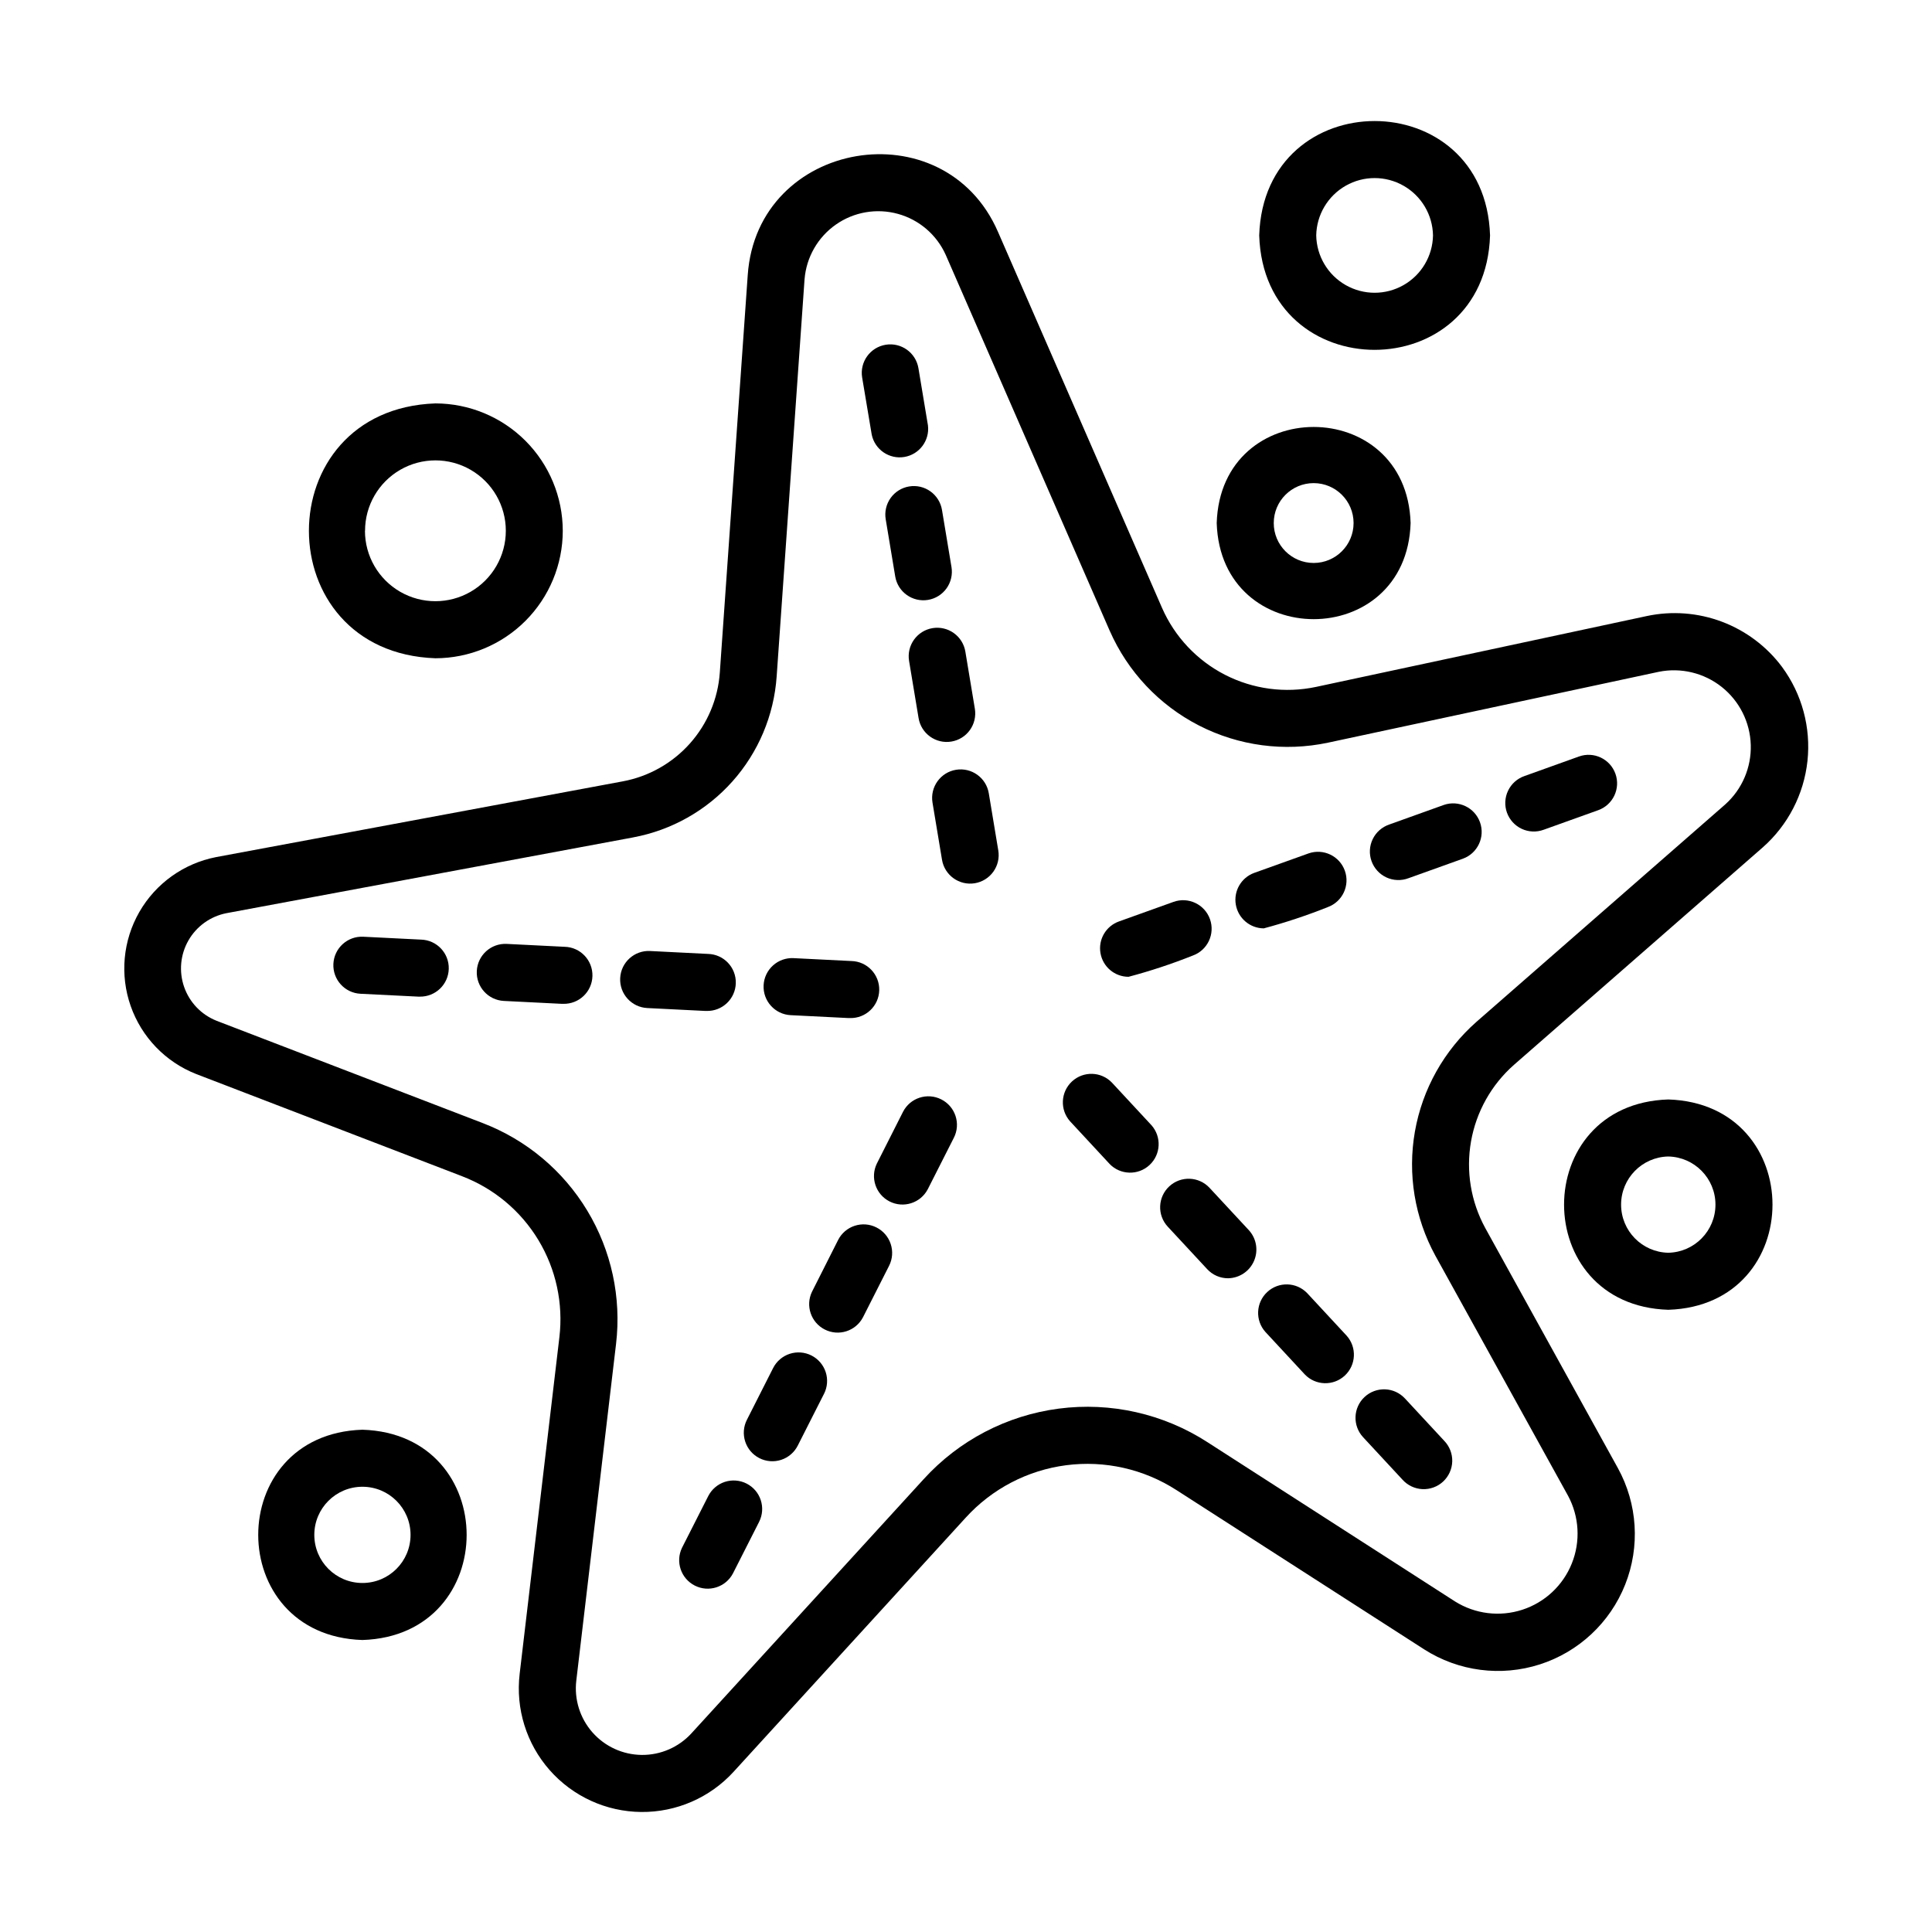<?xml version="1.0" encoding="UTF-8"?>
<!-- Uploaded to: SVG Find, www.svgrepo.com, Generator: SVG Find Mixer Tools -->
<svg fill="#000000" width="800px" height="800px" version="1.1" viewBox="144 144 512 512" xmlns="http://www.w3.org/2000/svg">
 <g>
  <path d="m616.28 320.77c-4.059-5.445-9.598-9.609-15.953-12.008-6.356-2.394-13.262-2.918-19.906-1.504l-87.664 18.781c-8.172 1.734-16.695 0.598-24.129-3.215-7.434-3.816-13.324-10.078-16.68-17.73l-43.453-99.605c-14.254-32.891-63.871-24.504-66.34 11.426l-7.398 105.32c-0.488 6.973-3.277 13.582-7.926 18.801-4.648 5.215-10.898 8.742-17.766 10.027l-107.82 20.082c-8.566 1.672-15.984 6.984-20.328 14.555-4.34 7.574-5.176 16.66-2.289 24.898 2.887 8.238 9.207 14.812 17.328 18.02l70.535 27.109-0.004 0.004c8.426 3.231 15.531 9.18 20.195 16.906 4.664 7.723 6.621 16.785 5.559 25.746l-10.531 89.227 0.004-0.004c-1.094 9.238 1.797 18.504 7.945 25.488 6.148 6.981 14.973 11.016 24.277 11.102 9.301 0.086 18.199-3.789 24.477-10.66l61.516-67.344c6.941-7.629 16.367-12.551 26.594-13.887 10.23-1.336 20.605 1.004 29.273 6.598l65.621 42.195c9.121 5.84 20.371 7.297 30.68 3.977 10.309-3.32 18.594-11.074 22.59-21.141 3.996-10.062 3.289-21.387-1.934-30.875l-35.145-63.617c-3.824-7-5.156-15.094-3.773-22.953 1.383-7.856 5.391-15.012 11.375-20.289l65.938-57.633c6.672-5.887 10.898-14.059 11.848-22.902 0.949-8.848-1.449-17.727-6.719-24.895zm-15.074 36.41-65.938 57.625c-8.574 7.562-14.324 17.816-16.305 29.078-1.977 11.258-0.062 22.859 5.422 32.891l35.16 63.617c2.977 5.531 3.344 12.102 1.004 17.934-2.336 5.832-7.141 10.328-13.113 12.273-5.977 1.945-12.504 1.145-17.832-2.191l-65.621-42.215c-11.664-7.535-25.629-10.688-39.402-8.891-13.77 1.793-26.461 8.418-35.805 18.695l-61.531 67.344c-3.379 3.695-8.168 5.781-13.176 5.734-5.008-0.047-9.758-2.219-13.066-5.977-3.312-3.758-4.867-8.746-4.281-13.719l10.535-89.227v0.004c1.453-12.301-1.23-24.734-7.637-35.34-6.402-10.602-16.156-18.766-27.723-23.199l-70.535-27.109h0.004c-4.016-1.602-7.141-4.859-8.566-8.941-1.426-4.078-1.016-8.574 1.129-12.328 2.144-3.75 5.812-6.391 10.051-7.231l107.82-20.086v-0.004c10.16-1.895 19.406-7.106 26.289-14.82 6.879-7.715 11.008-17.492 11.73-27.805l7.394-105.3h0.004c0.469-5.82 3.512-11.129 8.297-14.48 4.785-3.348 10.816-4.387 16.449-2.832 5.629 1.551 10.273 5.535 12.664 10.863l43.453 99.609h0.004c4.762 10.84 13.113 19.707 23.652 25.113 10.535 5.402 22.609 7.008 34.195 4.551l87.664-18.781h-0.004c5.883-1.184 11.988 0.289 16.688 4.019 4.695 3.734 7.512 9.348 7.691 15.344 0.18 5.996-2.293 11.77-6.762 15.777z"/>
  <path d="m375.02 259.2c0.836 3.961 4.637 6.562 8.629 5.902 3.992-0.66 6.754-4.348 6.269-8.363l-2.519-15.145c-0.68-4.121-4.566-6.91-8.688-6.231-4.121 0.68-6.91 4.566-6.231 8.688z"/>
  <path d="m384.95 272.91c-1.98 0.324-3.75 1.422-4.918 3.051-1.168 1.633-1.641 3.66-1.312 5.637l2.519 15.148v0.004c0.676 4.117 4.566 6.906 8.688 6.231 1.977-0.328 3.746-1.426 4.914-3.055 1.168-1.629 1.641-3.656 1.316-5.637l-2.519-15.148c-0.328-1.977-1.426-3.746-3.055-4.914-1.629-1.172-3.652-1.645-5.633-1.316z"/>
  <path d="m391.14 310.46c-4.117 0.68-6.906 4.566-6.227 8.684l2.519 15.148v0.004c0.68 4.117 4.57 6.906 8.688 6.227 1.98-0.324 3.746-1.422 4.914-3.051 1.168-1.629 1.641-3.656 1.316-5.637l-2.519-15.148c-0.324-1.98-1.426-3.746-3.055-4.914s-3.656-1.641-5.637-1.312z"/>
  <path d="m406.04 354.23c-0.676-4.117-4.566-6.906-8.688-6.231-4.117 0.68-6.906 4.57-6.231 8.691l2.519 15.148c0.68 4.117 4.57 6.906 8.688 6.231 1.98-0.328 3.746-1.426 4.914-3.055 1.172-1.629 1.645-3.656 1.316-5.633z"/>
  <path d="m255.62 393.01-15.332-0.766c-4.172-0.211-7.727 3-7.938 7.176-0.207 4.172 3.004 7.727 7.18 7.938l15.336 0.762h0.387c4.148 0.062 7.574-3.227 7.672-7.375 0.102-4.144-3.156-7.598-7.305-7.734z"/>
  <path d="m293.63 394.91-15.336-0.766c-4.172-0.211-7.727 3.004-7.938 7.176-0.211 4.176 3.004 7.727 7.176 7.938l15.336 0.766h0.391c4.172 0.105 7.641-3.195 7.742-7.371 0.102-4.172-3.195-7.641-7.371-7.742z"/>
  <path d="m331.25 411.91c4.172 0.105 7.641-3.195 7.746-7.367 0.105-4.176-3.195-7.644-7.367-7.746l-15.336-0.77v-0.004c-4.176-0.207-7.731 3.004-7.938 7.18-0.211 4.172 3 7.727 7.176 7.938l15.336 0.766z"/>
  <path d="m353.54 413.03 15.336 0.766h0.383c4.172 0.105 7.641-3.195 7.746-7.367 0.105-4.172-3.195-7.641-7.367-7.746l-15.336-0.766c-2.008-0.102-3.969 0.598-5.457 1.945-1.488 1.344-2.383 3.227-2.481 5.231-0.211 4.176 3 7.727 7.176 7.938z"/>
  <path d="m341.85 537.16c-1.785-0.906-3.863-1.066-5.769-0.445-1.902 0.625-3.484 1.98-4.391 3.766l-6.941 13.68c-1.801 3.707-0.297 8.172 3.379 10.035 3.676 1.867 8.168 0.441 10.098-3.199l6.949-13.695-0.004 0.004c1.879-3.719 0.395-8.254-3.32-10.145z"/>
  <path d="m359.05 503.22c-1.789-0.906-3.863-1.066-5.769-0.445-1.906 0.625-3.484 1.98-4.394 3.766l-6.938 13.695c-0.918 1.789-1.086 3.867-0.465 5.781 0.617 1.914 1.973 3.5 3.766 4.41 1.793 0.91 3.875 1.07 5.785 0.441 1.91-0.629 3.492-1.996 4.391-3.793l6.941-13.695 0.004 0.004c0.906-1.789 1.066-3.863 0.445-5.769-0.625-1.906-1.977-3.484-3.766-4.394z"/>
  <path d="m376.27 469.29c-1.789-0.91-3.863-1.07-5.769-0.445-1.906 0.621-3.488 1.977-4.394 3.766l-6.91 13.691c-1.801 3.707-0.297 8.172 3.379 10.035 3.676 1.867 8.168 0.441 10.098-3.199l6.941-13.688c0.906-1.789 1.062-3.867 0.434-5.773-0.625-1.906-1.984-3.484-3.777-4.387z"/>
  <path d="m393.45 435.35c-3.723-1.887-8.27-0.402-10.156 3.32l-6.922 13.691c-1.801 3.711-0.293 8.172 3.379 10.039 3.676 1.863 8.168 0.438 10.098-3.203l6.941-13.695v0.004c0.906-1.789 1.062-3.867 0.434-5.769-0.625-1.906-1.984-3.484-3.773-4.387z"/>
  <path d="m505.64 514.2c-3.059 2.836-3.238 7.613-0.402 10.676l10.438 11.254c1.355 1.508 3.254 2.41 5.277 2.504 2.027 0.094 4.004-0.629 5.488-2.004 1.484-1.379 2.356-3.297 2.418-5.32 0.059-2.023-0.695-3.988-2.098-5.453l-10.438-11.254h-0.004c-1.359-1.469-3.254-2.34-5.254-2.414-2.004-0.074-3.957 0.648-5.426 2.012z"/>
  <path d="m490.43 486.71c-2.856-2.981-7.57-3.121-10.594-0.316-3.027 2.805-3.246 7.516-0.492 10.586l10.438 11.254 0.004 0.004c2.852 2.977 7.566 3.117 10.594 0.312 3.023-2.805 3.242-7.516 0.488-10.586z"/>
  <path d="m464.55 458.8c-2.84-3.062-7.621-3.242-10.684-0.402-3.059 2.84-3.238 7.621-0.398 10.684l10.449 11.254c1.426 1.547 3.438 2.426 5.539 2.418 2.984-0.047 5.668-1.832 6.859-4.566 1.195-2.734 0.68-5.914-1.316-8.133z"/>
  <path d="m438.68 430.91c-2.852-2.981-7.566-3.121-10.594-0.316-3.023 2.805-3.242 7.516-0.488 10.586l10.438 11.254v0.004c2.856 2.977 7.57 3.117 10.594 0.312 3.027-2.805 3.246-7.516 0.492-10.586z"/>
  <path d="m562.44 344.48-14.449 5.184c-1.906 0.66-3.469 2.059-4.336 3.879-0.871 1.816-0.98 3.91-0.301 5.809 0.684 1.898 2.094 3.449 3.922 4.301s3.922 0.938 5.812 0.238l14.449-5.18c3.93-1.406 5.977-5.734 4.566-9.664-1.406-3.93-5.734-5.977-9.664-4.566z"/>
  <path d="m526.62 357.32-14.453 5.184v0.004c-1.922 0.648-3.5 2.043-4.383 3.867-0.883 1.824-0.996 3.93-0.312 5.836 0.684 1.91 2.106 3.465 3.945 4.316 1.84 0.848 3.945 0.926 5.844 0.207l14.461-5.184h-0.004c3.891-1.438 5.894-5.738 4.496-9.641-1.398-3.898-5.676-5.949-9.594-4.59z"/>
  <path d="m478.9 390.03c5.773-1.543 11.449-3.43 17-5.648 3.887-1.434 5.894-5.734 4.496-9.637-1.398-3.902-5.68-5.949-9.594-4.59l-14.449 5.18c-3.434 1.266-5.473 4.805-4.848 8.41 0.625 3.606 3.738 6.25 7.394 6.285z"/>
  <path d="m443.08 402.86c5.777-1.531 11.453-3.41 17.004-5.621 3.93-1.406 5.977-5.734 4.566-9.664-1.406-3.93-5.734-5.977-9.664-4.566l-14.453 5.184c-3.461 1.238-5.527 4.785-4.894 8.406 0.629 3.621 3.769 6.262 7.441 6.262z"/>
  <path d="m293.14 284.66c-0.016-8.949-3.574-17.527-9.902-23.855-6.328-6.324-14.906-9.887-23.855-9.898-44.699 1.586-44.684 65.957 0 67.539 8.953-0.012 17.539-3.578 23.867-9.91 6.328-6.336 9.883-14.922 9.891-23.875zm-52.395 0h-0.004c0-6.664 3.555-12.82 9.328-16.156 5.769-3.332 12.883-3.332 18.652 0 5.773 3.336 9.328 9.492 9.328 16.156 0 6.668-3.559 12.832-9.332 16.164-5.777 3.336-12.891 3.336-18.668 0-5.773-3.332-9.332-9.496-9.332-16.164z"/>
  <path d="m466.44 282.61c1.074 33.973 50.332 33.957 51.387 0-1.062-33.949-50.32-33.945-51.387 0zm25.695-10.578c5.84 0 10.578 4.738 10.578 10.578 0 5.844-4.738 10.582-10.578 10.582-5.844 0-10.582-4.738-10.578-10.582 0-5.844 4.738-10.578 10.582-10.578z"/>
  <path d="m538.88 206.39c-1.285-40.426-59.898-40.41-61.176 0 1.281 40.449 59.898 40.418 61.176 0zm-46.062 0h-0.004c0.102-5.465 3.07-10.469 7.82-13.172 4.746-2.703 10.566-2.703 15.312 0 4.75 2.703 7.719 7.707 7.816 13.172-0.098 5.461-3.066 10.465-7.816 13.168-4.746 2.703-10.566 2.703-15.312 0-4.75-2.703-7.719-7.707-7.82-13.168z"/>
  <path d="m586.11 435.37c-36.824 1.176-36.82 54.574 0 55.738 36.828-1.176 36.824-54.57 0-55.738zm0 40.621c-6.945-0.137-12.504-5.805-12.504-12.754 0-6.945 5.559-12.613 12.504-12.754 6.945 0.141 12.504 5.809 12.504 12.754 0 6.949-5.559 12.617-12.504 12.754z"/>
  <path d="m240.05 522.89c-36.828 1.168-36.82 54.566 0 55.73 36.828-1.168 36.816-54.566 0-55.73zm0 40.617c-7.043 0-12.754-5.707-12.754-12.75 0-7.043 5.711-12.75 12.754-12.75 7.043 0 12.75 5.707 12.75 12.75 0 7.043-5.707 12.75-12.75 12.75z"/>
 </g>
</svg>